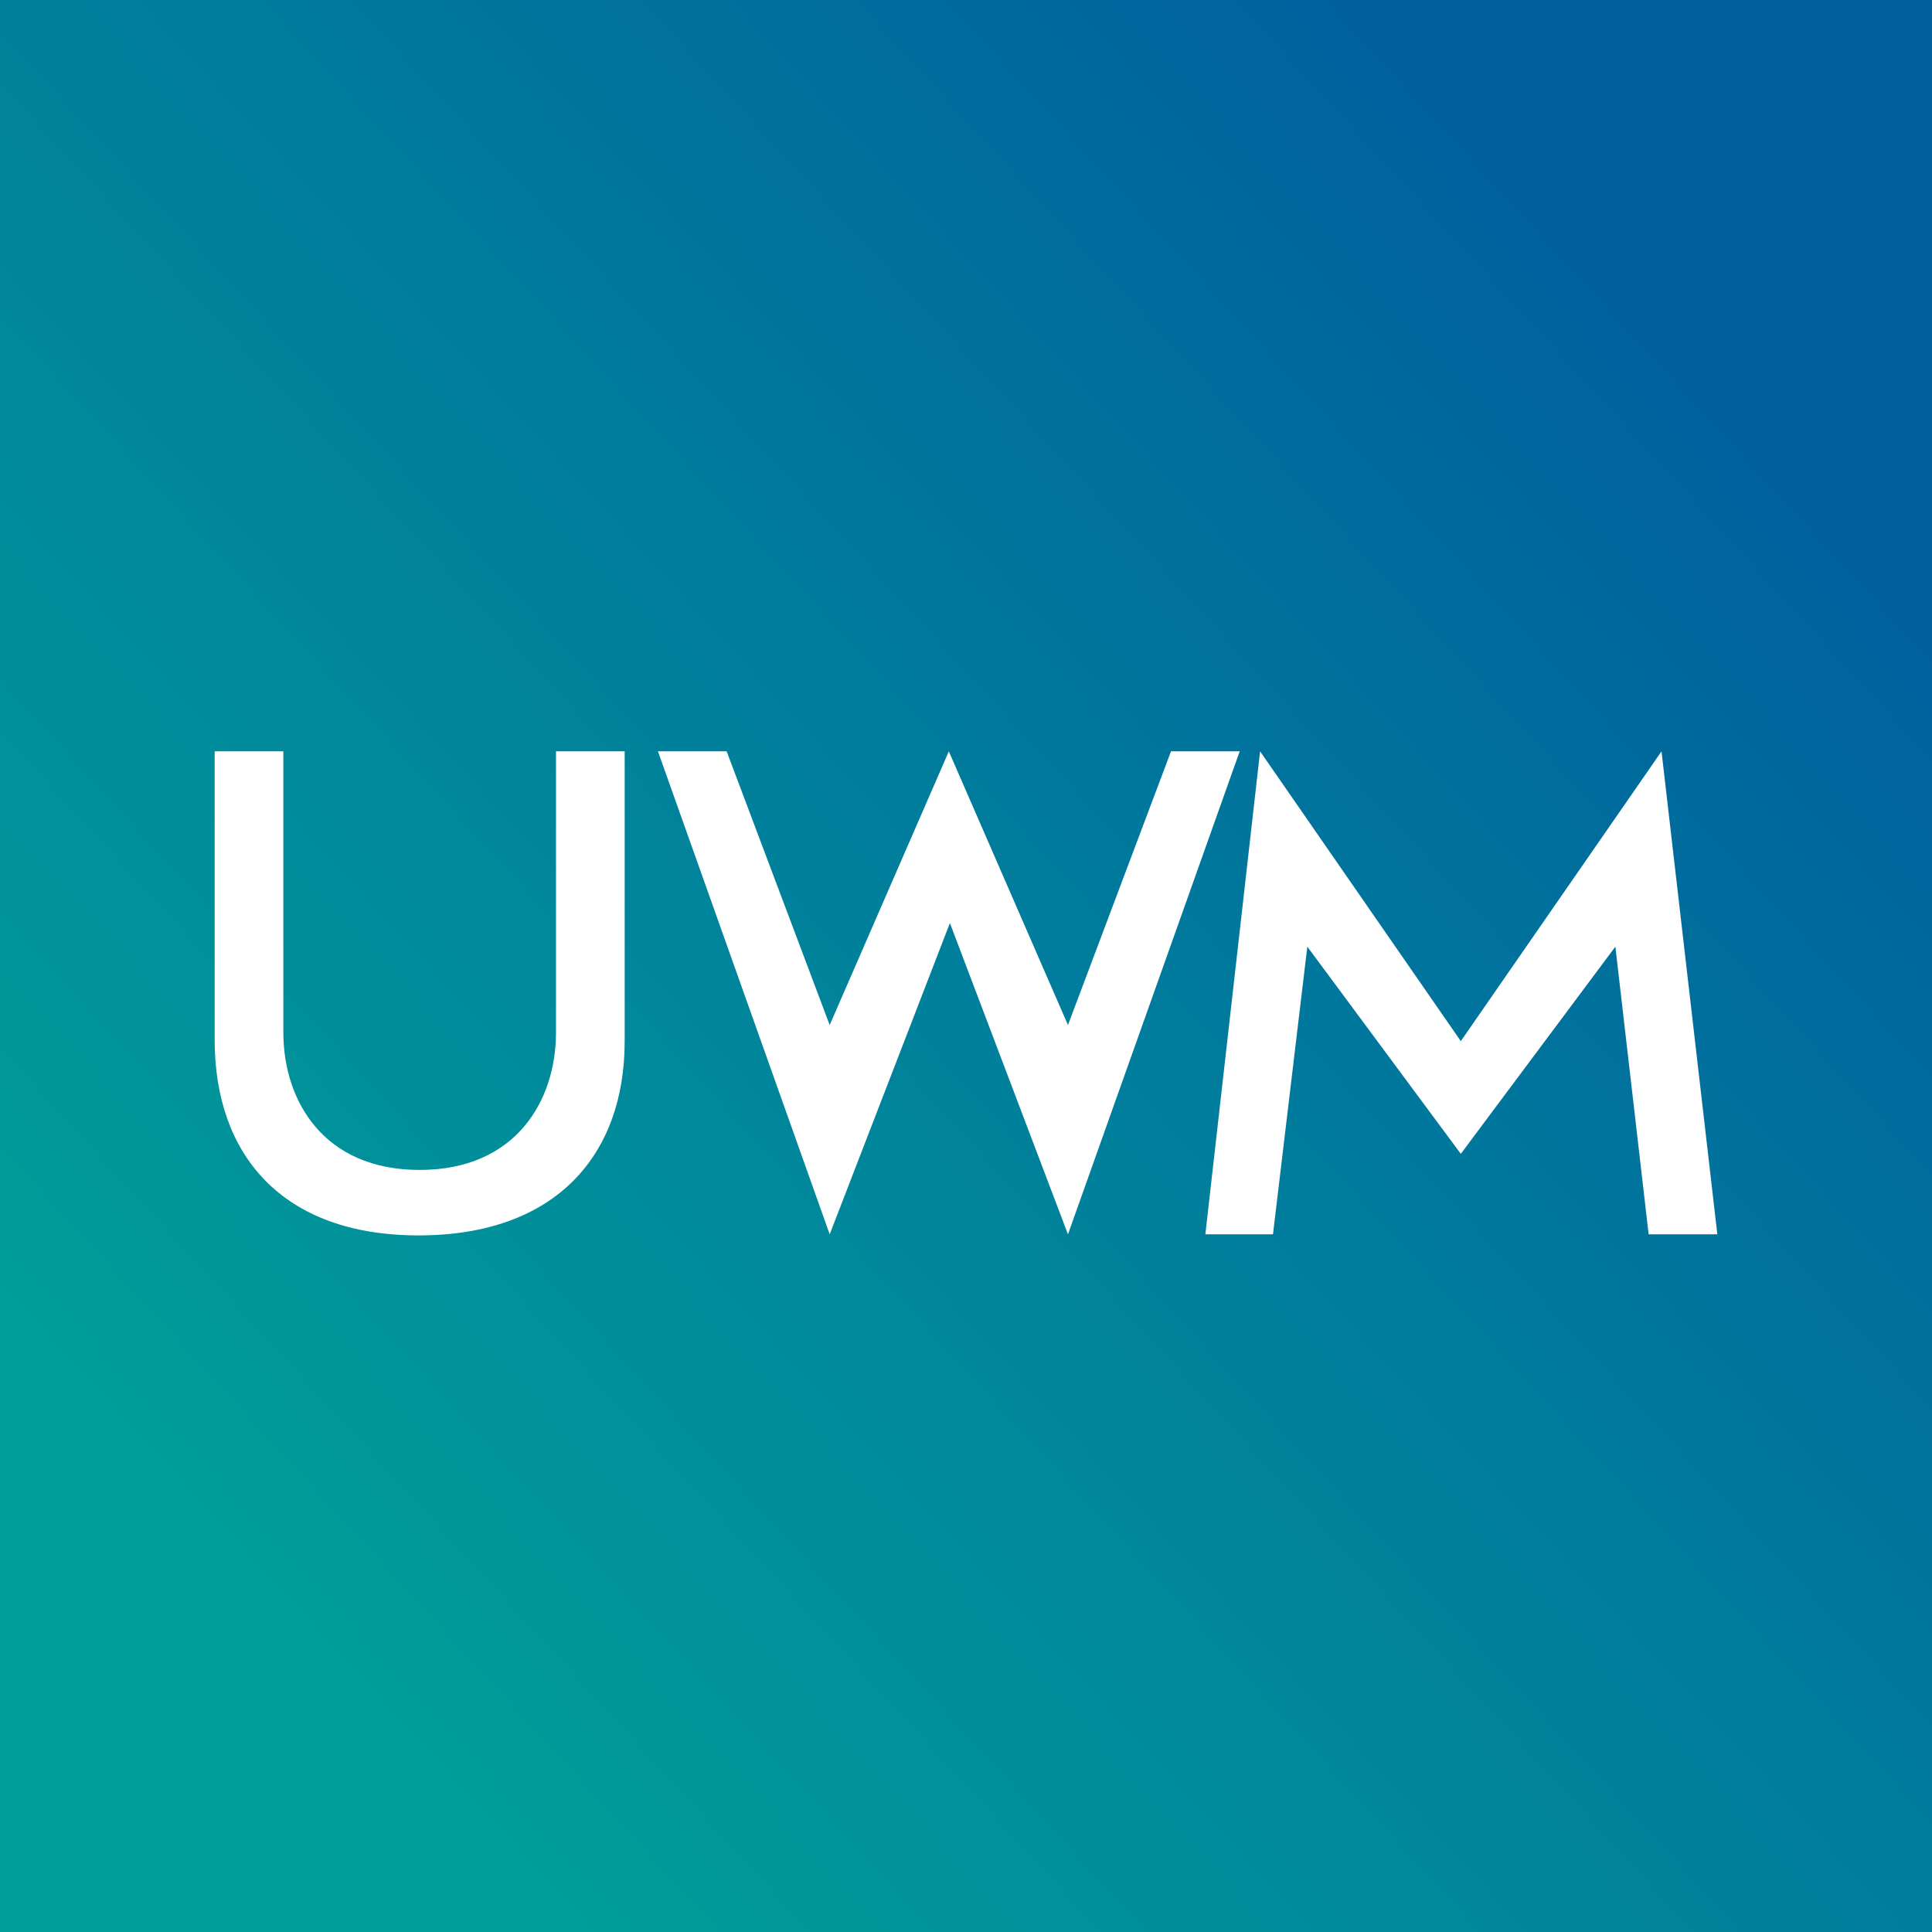 <svg xmlns="http://www.w3.org/2000/svg" viewBox="0 0 18 18"><rect x="0" y="0" width="18" height="18" fill="#333333" stroke="none"/><path fill="url(#ankt1ns1k)" d="M0 0h18v18H0z"/><path fill="#fff" d="M13.61 10.75l1.44-1.93.31 2.68H16L15.48 7l-1.87 2.7L11.74 7l-.51 4.5h.63l.32-2.68 1.43 1.93zM6.14 7h.63l.96 2.55L8.84 7l1.11 2.55.96-2.55h.64l-1.6 4.5-1.1-2.9-1.12 2.9L6.13 7zM2 7h.64v2.62c0 .63.37 1.28 1.27 1.28s1.27-.65 1.27-1.28V7h.64v2.7c0 1.06-.64 1.81-1.92 1.81-1.28 0-1.9-.76-1.9-1.82V7z"/><defs><linearGradient id="ankt1ns1k" x1="15.88" x2="2.58" y1="3.24" y2="15.42" gradientUnits="userSpaceOnUse"><stop stop-color="#00609E"/><stop offset="1" stop-color="#009E99"/></linearGradient></defs></svg>